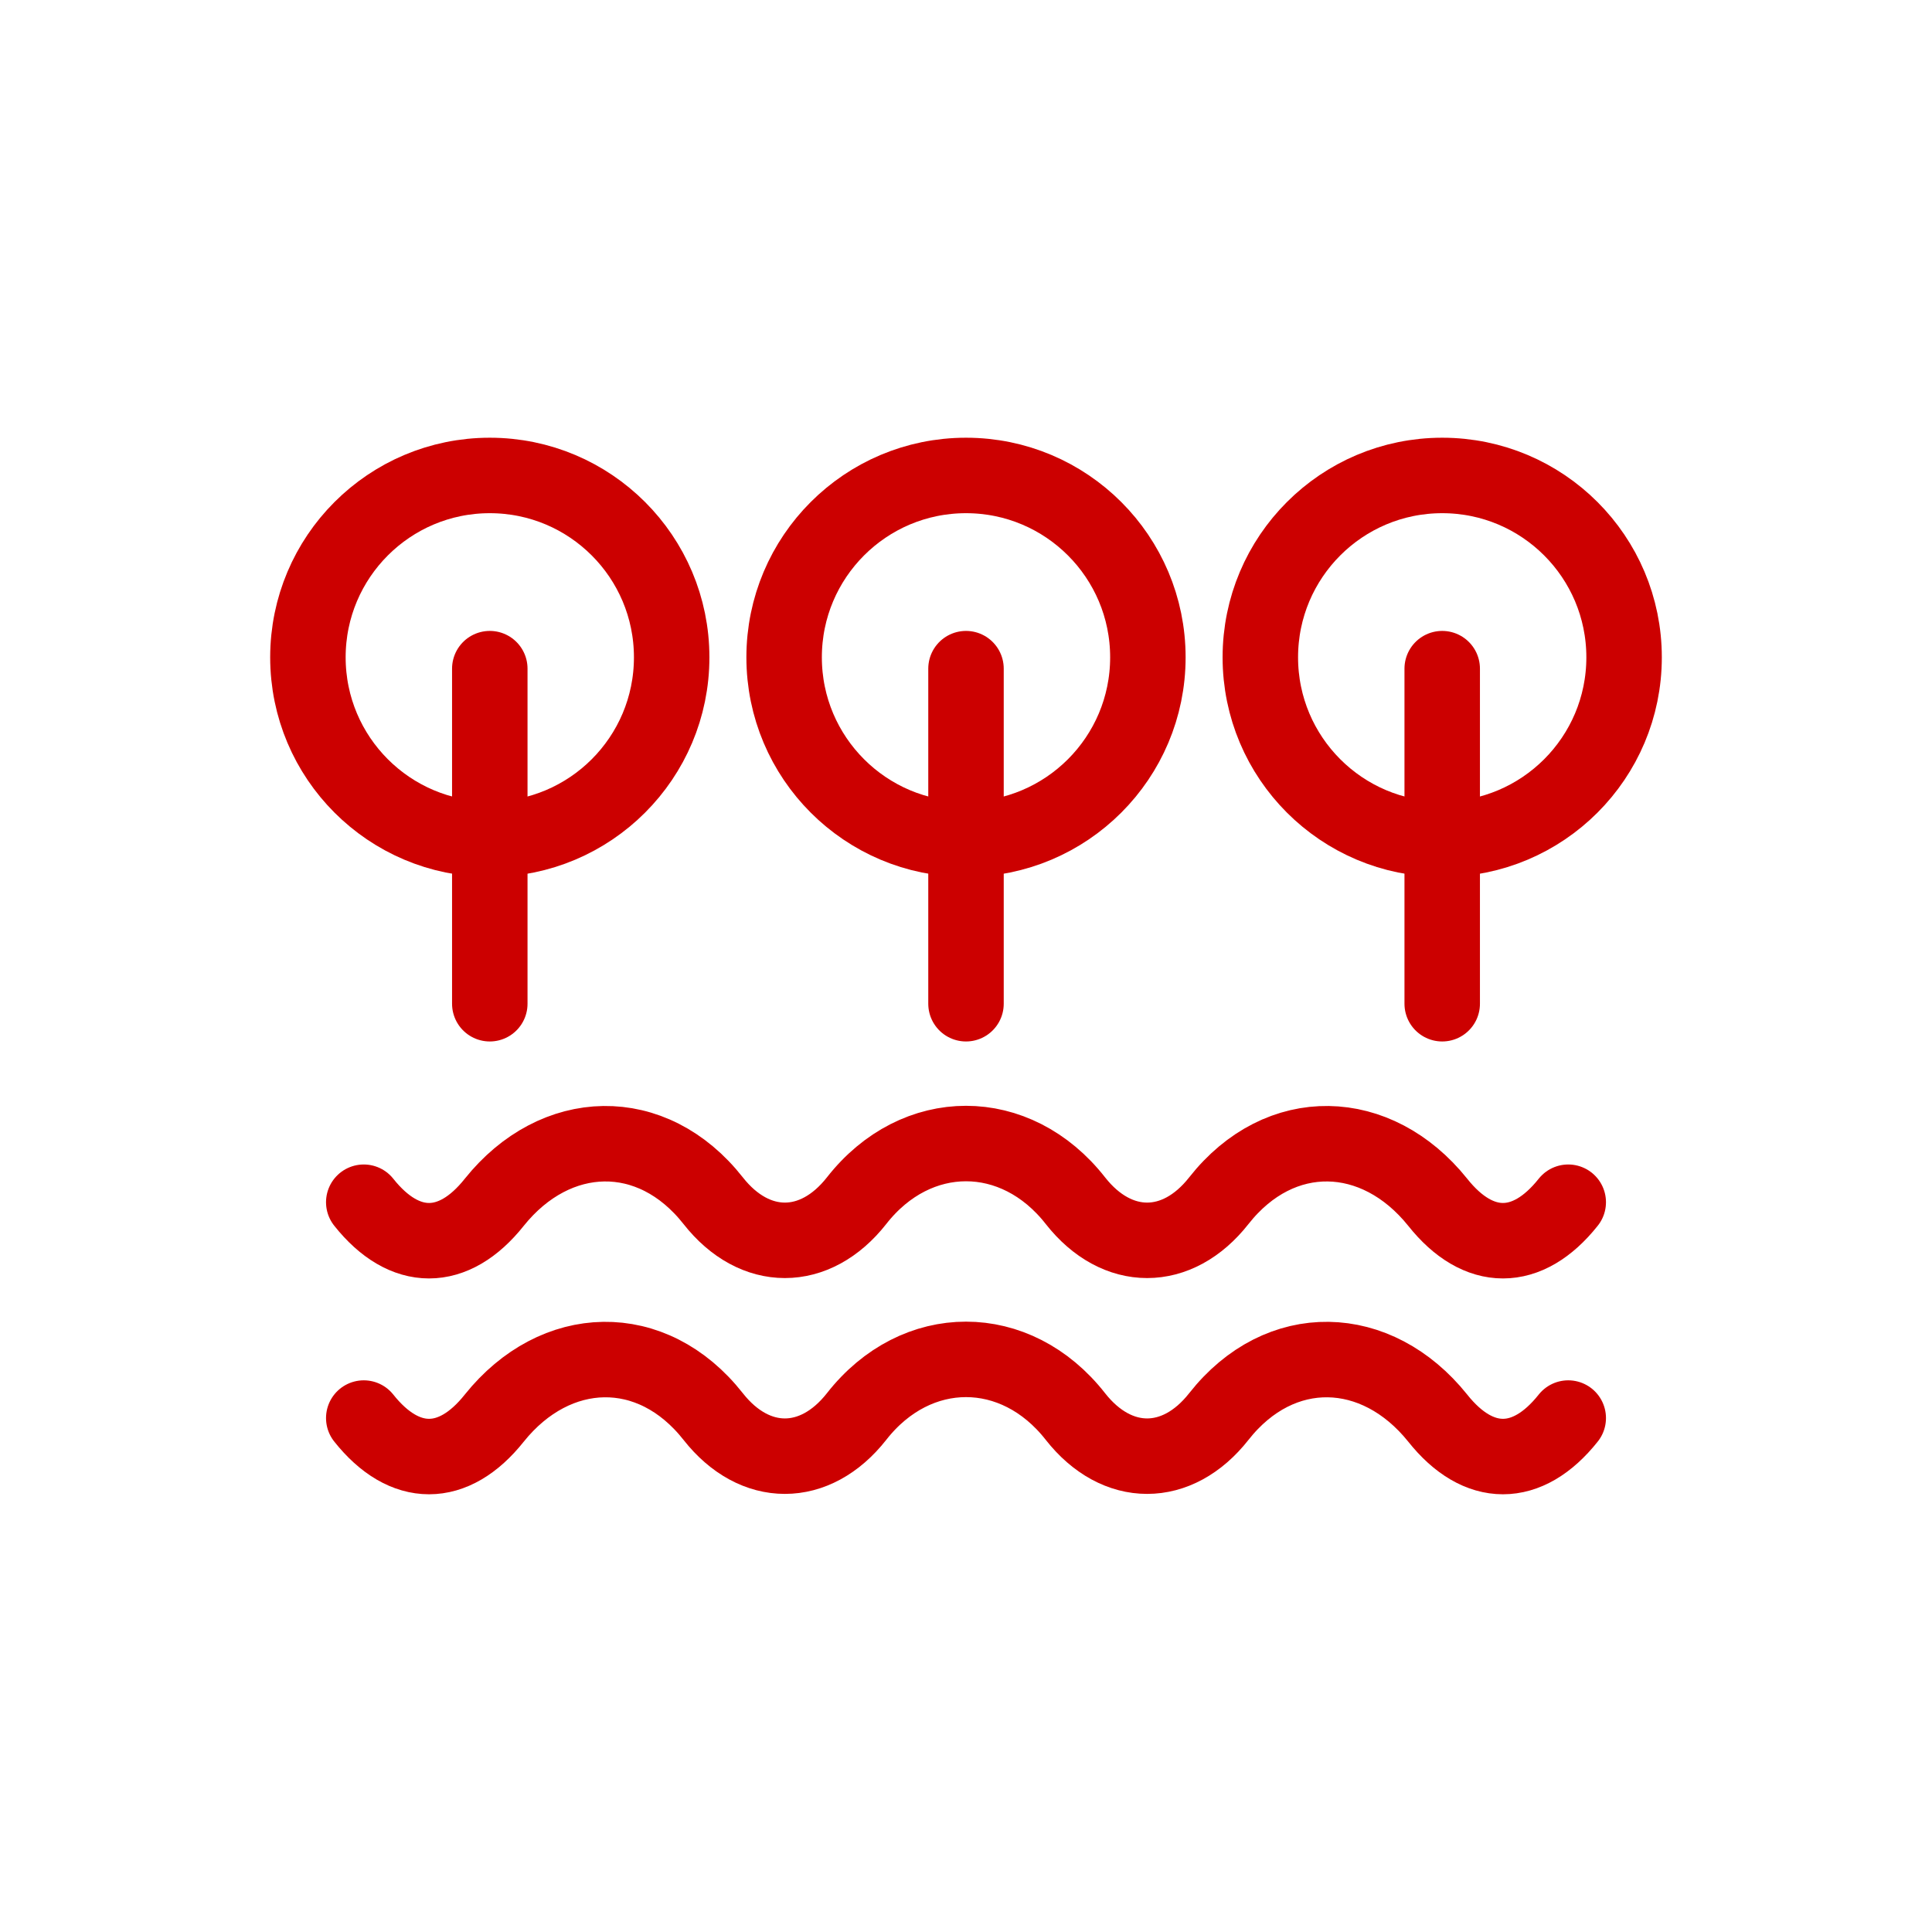 <?xml version="1.0" encoding="utf-8"?><svg xmlns="http://www.w3.org/2000/svg" width="256" height="256" viewBox="0 0 256 256"><path fill="none" stroke="#C00" stroke-width="10" stroke-linecap="round" stroke-miterlimit="22.926" d="M207.8,187.9c-5.4,6.8-11.9,6.8-17.3,0c-8.1-10.1-20.9-10.5-29-0.2c-5.5,7-13.5,7-19,0c-7.9-10.1-21.1-10.1-29,0c-5.5,7-13.5,7-19,0 c-8.1-10.3-20.9-9.9-29,0.2c-5.4,6.8-11.9,6.8-17.3,0"/><path fill="none" stroke="#C00" stroke-width="10" stroke-linecap="round" stroke-miterlimit="22.926" d="M207.8,159.3c-5.4,6.8-11.9,6.8-17.3,0c-8.1-10.1-20.9-10.5-29-0.2c-5.5,7-13.5,7-19,0c-7.9-10.1-21.1-10.1-29,0c-5.5,7-13.5,7-19,0 c-8.1-10.3-20.9-9.9-29,0.2c-5.4,6.8-11.9,6.8-17.3,0"/><path fill="none" stroke="#C00" stroke-width="10" stroke-linecap="round" stroke-miterlimit="22.926" d="M128 88.6L128 133"/><circle fill="none" stroke="#C00" stroke-width="10" stroke-linecap="round" stroke-miterlimit="22.926" cx="128" cy="87.1" r="24.1"/><path fill="none" stroke="#C00" stroke-width="10" stroke-linecap="round" stroke-miterlimit="22.926" d="M64.9 88.6L64.9 133"/><circle fill="none" stroke="#C00" stroke-width="10" stroke-linecap="round" stroke-miterlimit="22.926" cx="64.9" cy="87.1" r="24.1"/><path fill="none" stroke="#C00" stroke-width="10" stroke-linecap="round" stroke-miterlimit="22.926" d="M191.1 88.6L191.1 133"/><circle fill="none" stroke="#C00" stroke-width="10" stroke-linecap="round" stroke-miterlimit="22.926" cx="191.1" cy="87.1" r="24.1"/></svg>